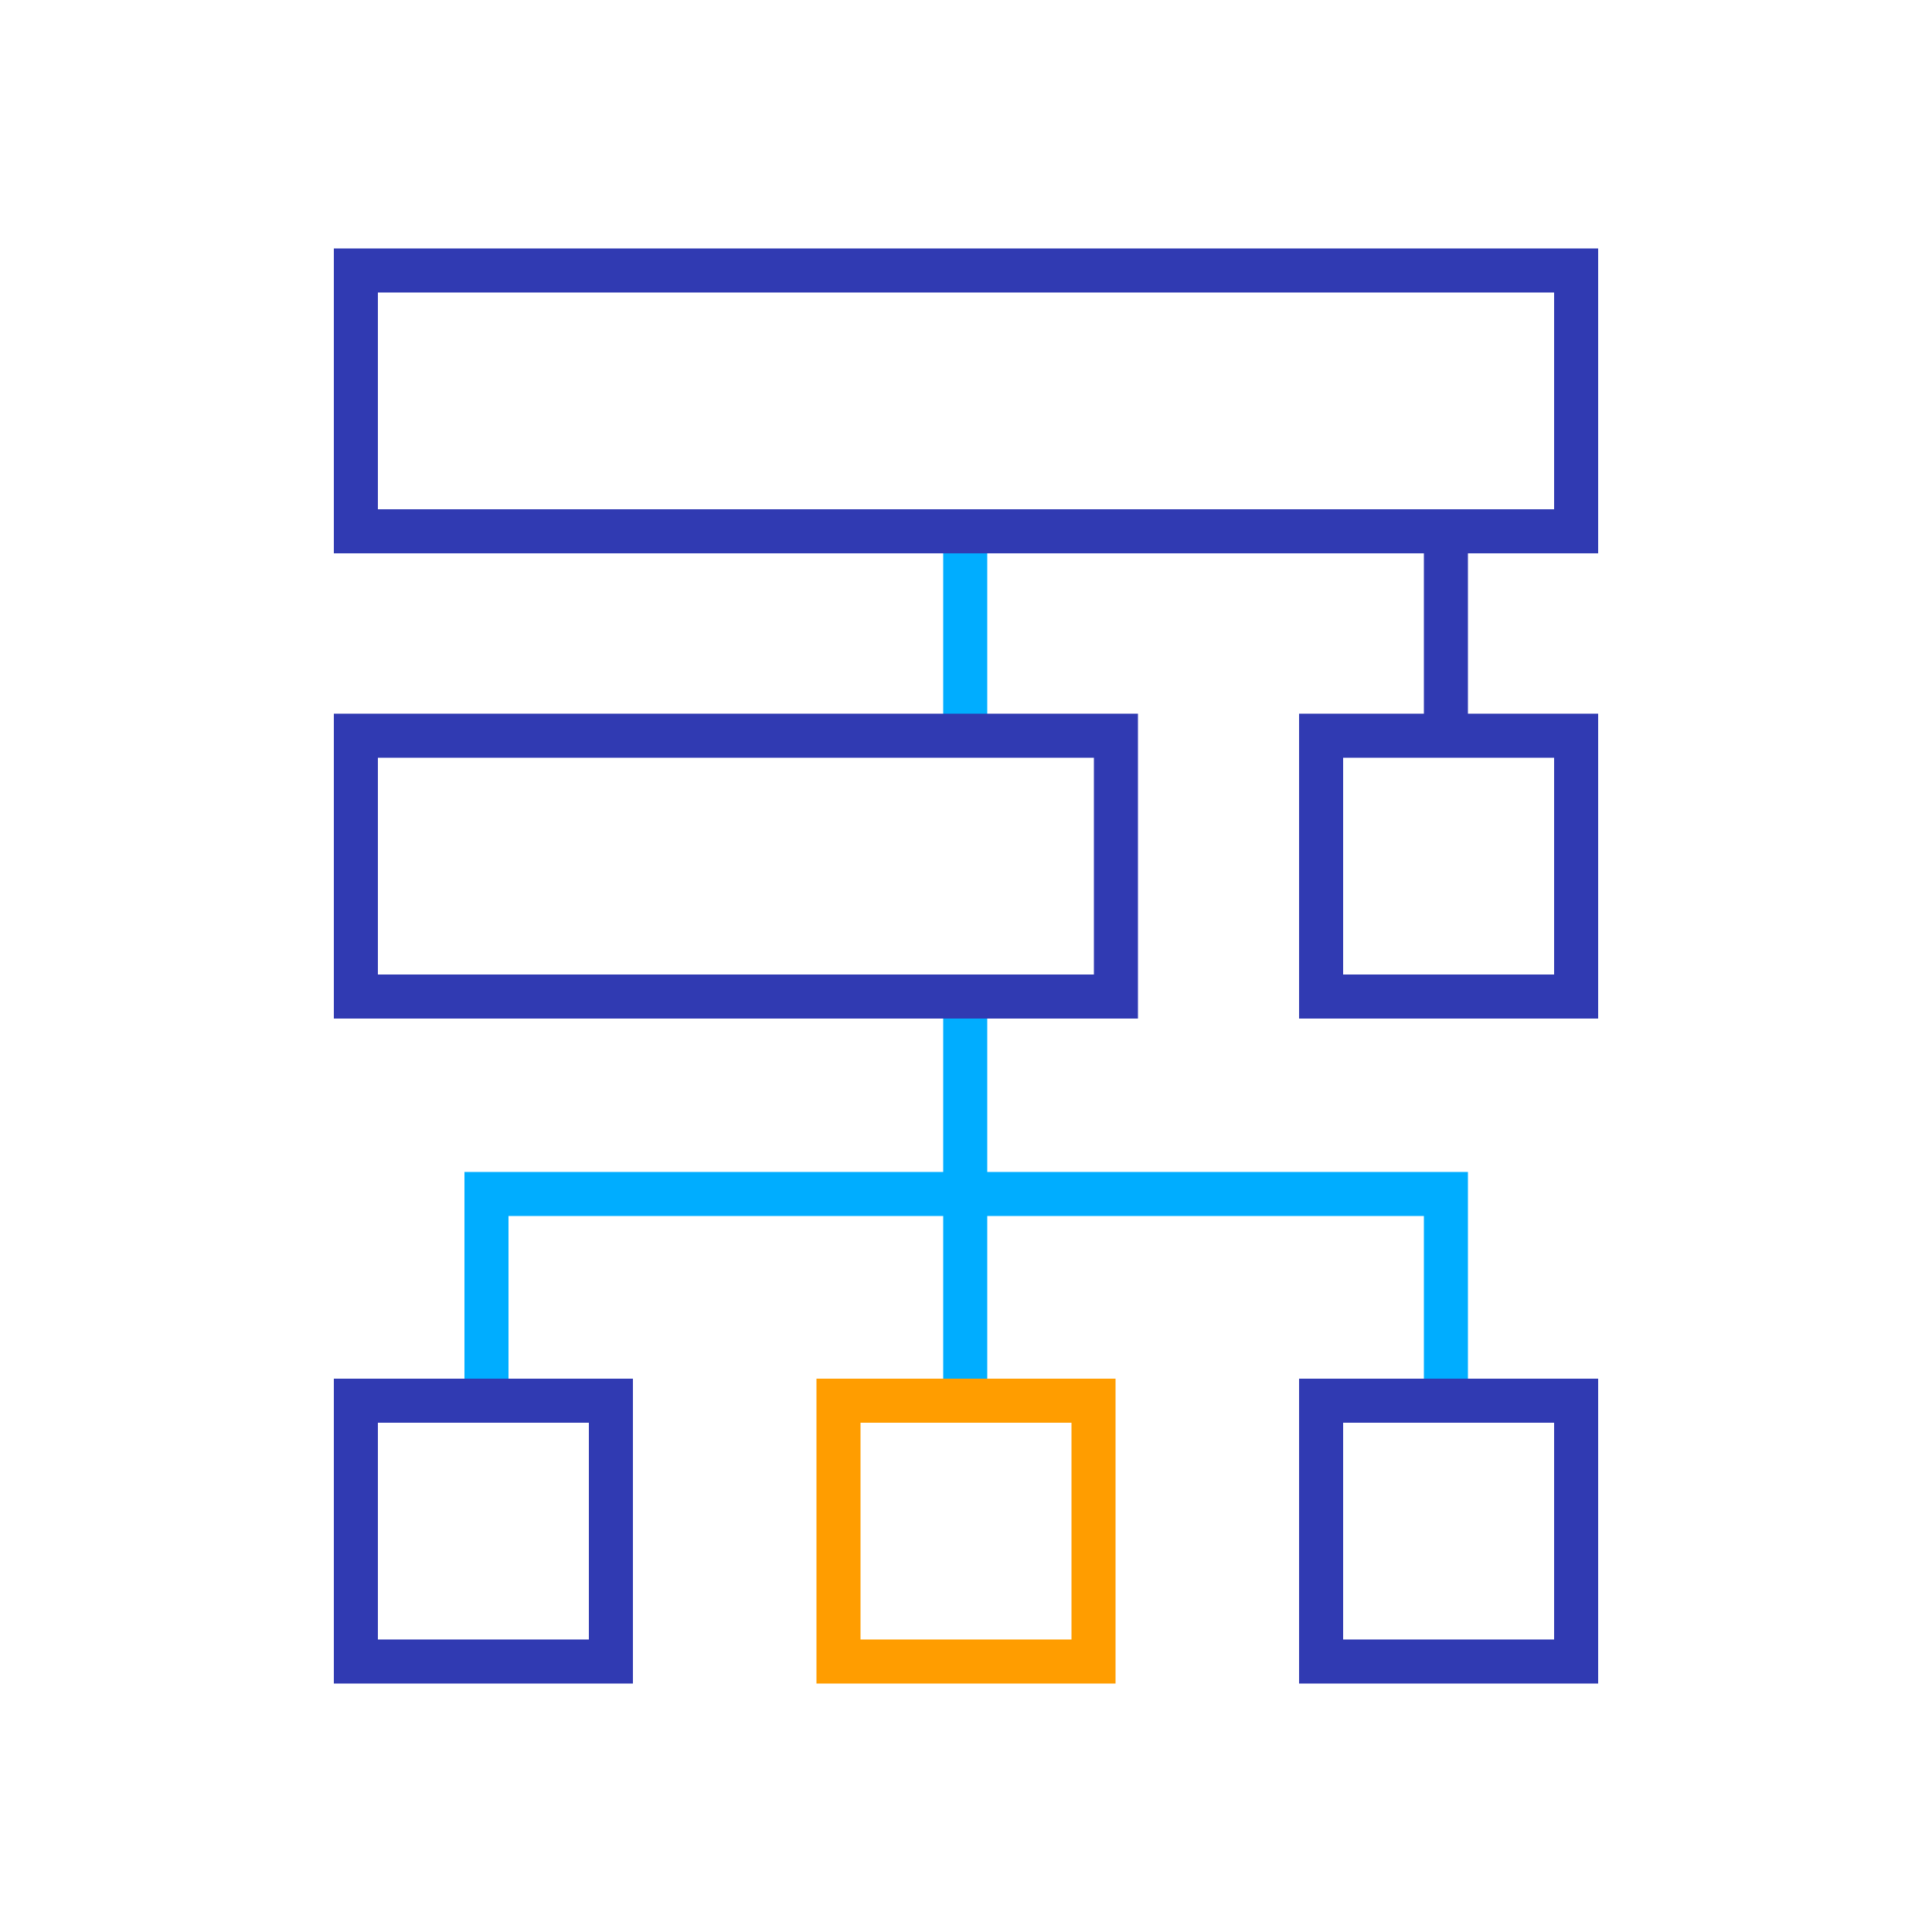 <svg width="240" height="240" viewBox="0 0 240 240" fill="none" xmlns="http://www.w3.org/2000/svg">
<path d="M60.432 174.96V148.32H179.616V174.96" stroke="#00ADFF" stroke-width="5.472"/>
<path d="M119.904 65.76V91.68" stroke="#00ADFF" stroke-width="5.472"/>
<path d="M119.904 124.608V173.472" stroke="#00ADFF" stroke-width="5.472"/>
<path d="M138.624 91.392H44.208V123.792H138.624V91.392Z" stroke="#303AB2" stroke-width="5.472"/>
<path d="M195.792 91.392H164.112V123.792H195.792V91.392Z" stroke="#303AB2" stroke-width="5.472"/>
<path d="M179.616 65.76V91.68" stroke="#303AB2" stroke-width="5.472"/>
<path d="M195.792 33.6H44.208V66H195.792V33.6Z" stroke="#303AB2" stroke-width="5.472"/>
<path d="M135.84 174H104.16V206.4H135.84V174Z" stroke="#FF9D00" stroke-width="5.472"/>
<path d="M195.792 174H164.112V206.4H195.792V174Z" stroke="#303AB2" stroke-width="5.472"/>
<path d="M75.888 174H44.208V206.4H75.888V174Z" stroke="#303AB2" stroke-width="5.472"/>
</svg>
